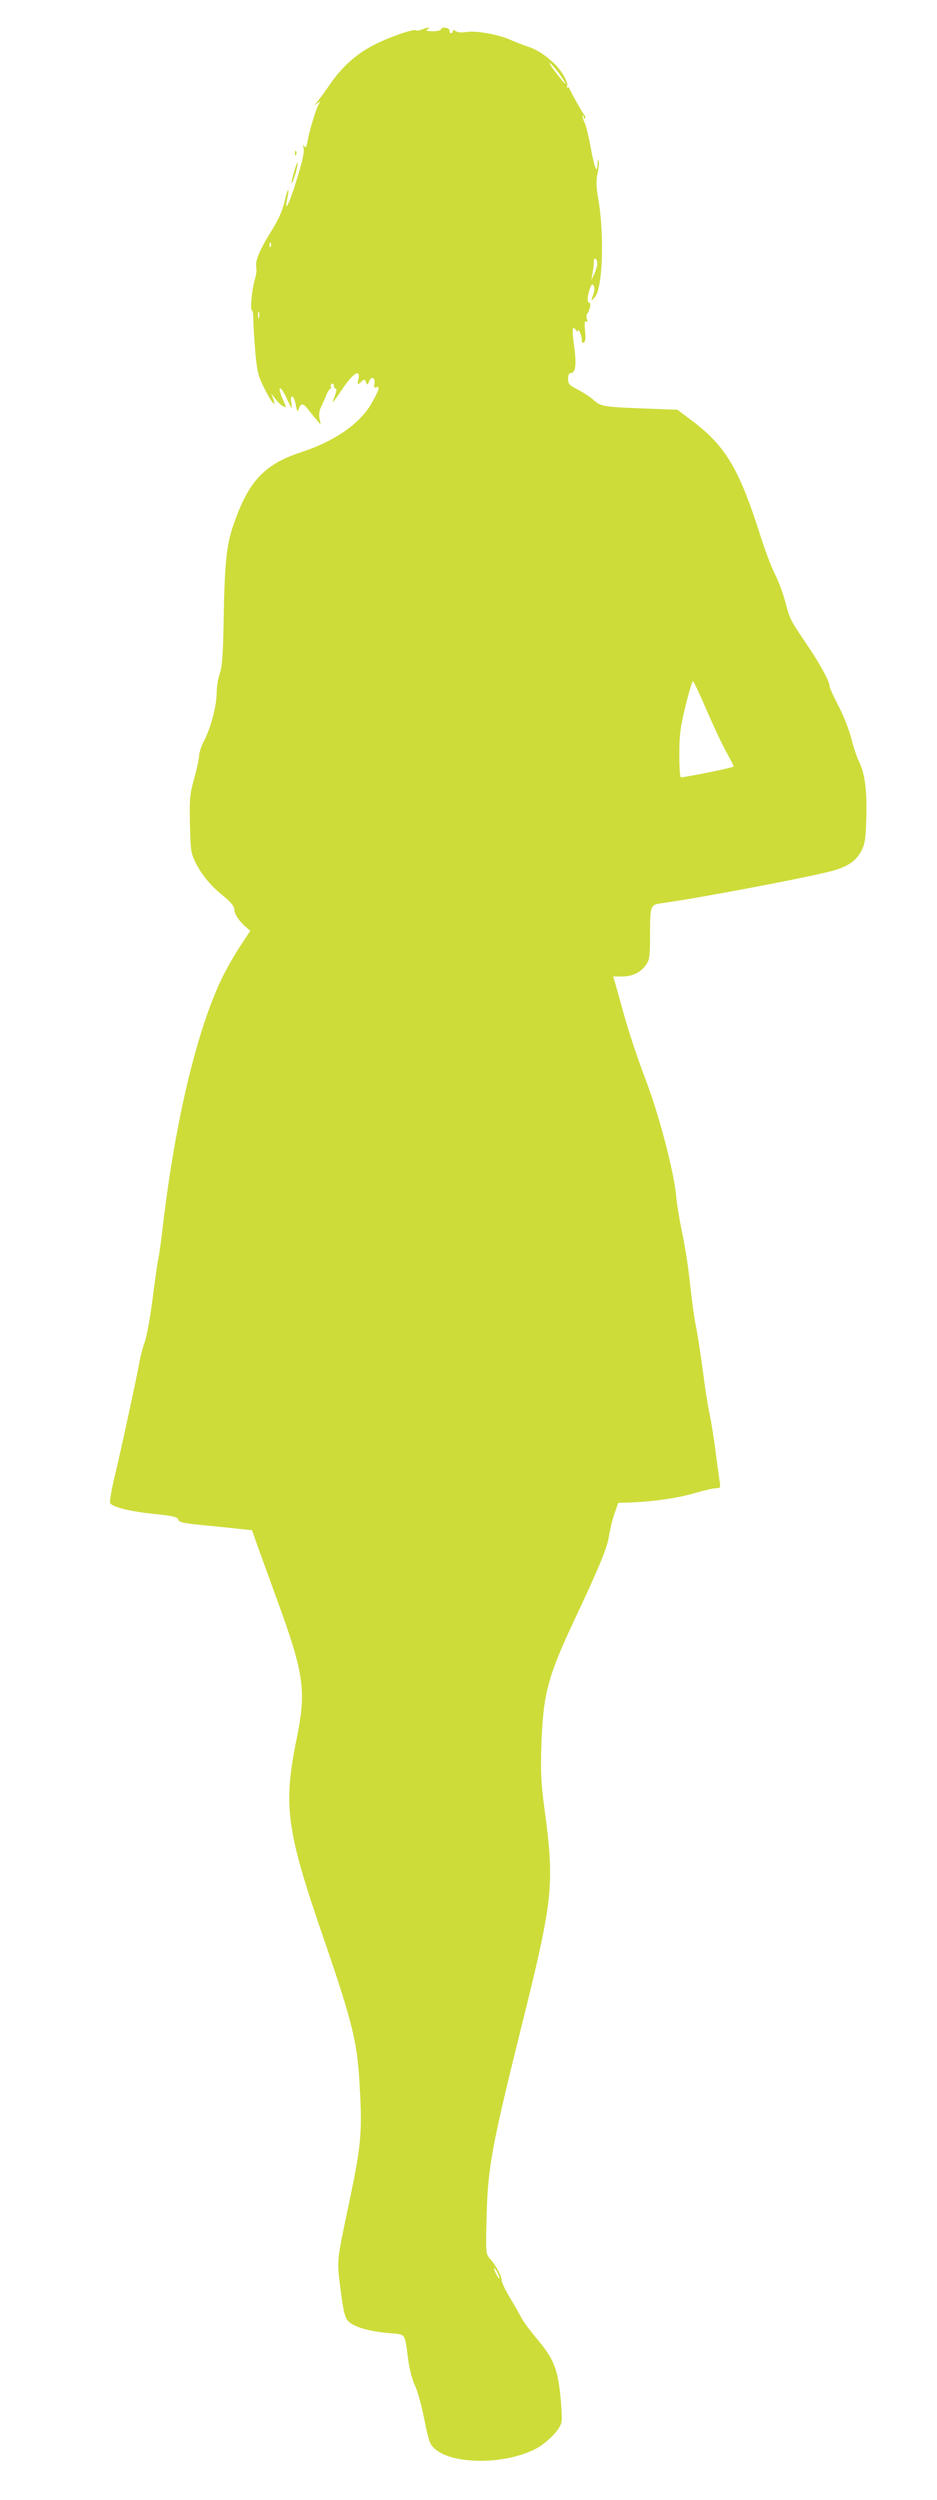 <?xml version="1.0" standalone="no"?>
<!DOCTYPE svg PUBLIC "-//W3C//DTD SVG 20010904//EN"
 "http://www.w3.org/TR/2001/REC-SVG-20010904/DTD/svg10.dtd">
<svg version="1.0" xmlns="http://www.w3.org/2000/svg"
 width="480pt" height="1280pt" viewBox="0 0 480 1280"
 preserveAspectRatio="xMidYMid meet">
<g transform="translate(0,1280) scale(0.1,-0.1)"
fill="#cddc39" stroke="none">
<path d="M2162 12649 c-13 -5 -27 -7 -31 -4 -14 8 -138 -35 -217 -76 -89 -45
-166 -115 -226 -204 -23 -33 -50 -71 -62 -85 -18 -21 -18 -22 -2 -10 18 14 19
14 7 -7 -15 -29 -47 -136 -56 -187 -5 -30 -9 -36 -16 -25 -8 10 -9 8 -4 -8 6
-23 -9 -84 -52 -216 -28 -85 -46 -111 -32 -46 6 23 8 44 5 46 -2 2 -11 -26
-19 -62 -11 -46 -32 -93 -70 -153 -58 -93 -82 -152 -74 -183 3 -10 -1 -38 -8
-61 -15 -51 -25 -158 -14 -158 4 0 7 -24 7 -52 0 -29 5 -103 10 -164 9 -97 15
-121 46 -182 37 -74 64 -106 46 -55 l-10 28 21 -28 c11 -15 29 -32 39 -37 18
-10 18 -8 -1 35 -30 68 -16 79 16 13 14 -32 28 -58 29 -58 1 0 1 14 -2 30 -7
47 15 35 23 -12 7 -38 9 -40 16 -20 11 29 23 28 48 -5 12 -16 31 -39 43 -53
l21 -25 -6 32 c-4 20 -1 43 8 60 8 15 20 43 27 61 7 17 17 32 21 32 5 0 6 4 2
9 -3 5 -1 12 5 16 5 3 10 -1 10 -9 0 -9 5 -16 10 -16 6 0 4 -14 -4 -35 -8 -19
-13 -35 -11 -35 1 0 20 25 40 55 61 93 103 122 91 63 -6 -30 -5 -31 13 -14 17
16 19 16 26 -1 6 -16 8 -16 16 5 11 29 33 18 27 -13 -4 -16 -1 -22 9 -18 21 8
16 -12 -22 -79 -57 -104 -189 -197 -361 -253 -191 -62 -272 -150 -349 -375
-35 -101 -44 -194 -49 -470 -3 -189 -8 -255 -20 -289 -9 -24 -16 -68 -16 -97
0 -66 -30 -181 -65 -248 -14 -27 -25 -60 -25 -74 0 -13 -11 -66 -25 -117 -23
-82 -25 -107 -22 -236 3 -133 5 -148 30 -198 33 -65 77 -117 145 -172 33 -27
52 -50 52 -64 0 -24 24 -61 58 -90 l24 -21 -57 -87 c-31 -48 -74 -124 -95
-170 -126 -270 -234 -729 -296 -1257 -8 -69 -18 -145 -24 -170 -5 -26 -18
-118 -29 -205 -11 -88 -29 -185 -39 -215 -11 -30 -22 -73 -26 -95 -11 -66 -94
-451 -127 -588 -17 -70 -28 -134 -25 -142 8 -21 99 -44 228 -57 94 -10 118
-15 121 -29 4 -13 27 -19 123 -28 66 -6 150 -15 187 -19 l68 -7 28 -80 c16
-44 65 -179 109 -300 129 -356 141 -444 93 -681 -72 -354 -56 -471 143 -1047
139 -406 165 -509 177 -712 16 -264 11 -323 -56 -640 -61 -289 -60 -277 -40
-431 15 -115 22 -142 40 -160 29 -29 108 -52 206 -60 90 -8 82 2 99 -129 7
-53 21 -110 36 -140 13 -27 35 -106 48 -175 23 -113 28 -127 56 -151 93 -78
348 -79 506 -2 61 30 130 98 140 139 4 15 1 79 -6 143 -14 136 -37 189 -124
291 -30 36 -63 80 -73 99 -10 19 -37 66 -60 105 -24 39 -43 79 -43 91 0 22
-31 78 -62 112 -19 21 -20 32 -15 220 6 241 26 352 170 933 172 690 179 753
126 1150 -17 125 -20 186 -16 315 9 273 32 358 174 660 125 266 164 360 173
423 5 31 17 82 28 112 l19 55 64 2 c114 4 250 24 332 49 44 13 92 24 105 24
23 0 24 3 18 38 -3 20 -13 91 -21 157 -9 66 -22 149 -30 185 -8 36 -24 137
-35 225 -12 88 -28 192 -36 230 -8 39 -21 134 -29 211 -8 78 -26 195 -40 260
-14 66 -28 151 -31 189 -11 125 -90 426 -160 606 -35 92 -82 233 -104 311 -22
79 -44 158 -49 176 l-10 32 45 0 c54 0 95 20 123 59 18 25 21 44 21 148 0 157
1 160 58 168 215 30 790 140 887 169 74 23 111 50 137 98 19 37 23 62 26 172
4 139 -8 228 -38 288 -11 21 -28 73 -39 117 -11 43 -40 118 -65 165 -25 48
-46 94 -46 102 0 24 -48 113 -120 219 -84 124 -83 123 -109 220 -12 44 -36
107 -53 139 -17 33 -53 129 -79 213 -106 330 -176 444 -352 575 l-67 50 -108
4 c-272 10 -281 11 -319 44 -18 17 -56 41 -83 55 -43 22 -50 29 -50 55 0 20 5
30 15 30 24 0 29 48 16 139 -12 82 -9 109 9 81 6 -8 10 -10 10 -5 1 20 20 -21
20 -43 0 -15 4 -21 11 -16 8 4 10 26 6 61 -4 37 -2 51 5 47 8 -5 9 -1 5 11 -4
9 -3 23 1 29 14 17 21 56 11 56 -12 0 -11 30 2 70 9 26 14 29 20 17 5 -9 5
-26 -1 -42 -14 -38 -12 -41 9 -14 39 50 47 320 16 499 -11 62 -12 94 -4 131 6
27 8 57 6 66 -3 10 -5 2 -6 -16 -2 -57 -16 -22 -35 84 -10 55 -24 113 -32 129
-8 16 -12 32 -9 34 3 3 5 -1 5 -8 0 -7 3 -10 6 -7 4 4 2 13 -4 20 -11 13 -70
119 -75 134 -1 5 -6 7 -10 5 -5 -1 -6 2 -2 7 9 15 -29 82 -67 117 -49 45 -87
70 -138 87 -25 8 -65 24 -90 35 -63 27 -173 46 -222 38 -25 -4 -45 -2 -54 5
-10 8 -14 8 -14 0 0 -6 -4 -11 -10 -11 -5 0 -9 6 -7 12 1 7 -8 14 -20 16 -13
2 -23 -1 -23 -7 0 -6 -19 -11 -42 -11 -32 0 -39 3 -28 10 19 12 3 12 -28 -1z
m710 -236 c44 -65 26 -51 -28 20 -26 34 -37 53 -24 42 12 -11 36 -39 52 -62z
m-1485 -875 c-3 -8 -6 -5 -6 6 -1 11 2 17 5 13 3 -3 4 -12 1 -19z m1673 -87
c0 -10 -7 -34 -15 -52 l-16 -34 7 40 c4 22 7 48 6 58 0 9 3 15 9 12 5 -4 9
-14 9 -24z m-1733 -278 c-3 -10 -5 -4 -5 12 0 17 2 24 5 18 2 -7 2 -21 0 -30z
m2266 -1948 c76 -175 104 -232 135 -289 18 -32 32 -59 30 -61 -9 -7 -240 -54
-270 -55 -5 0 -8 53 -8 118 0 98 5 138 32 249 18 73 35 129 39 125 3 -4 22
-43 42 -87z m-1034 -8090 c0 -5 -6 1 -14 15 -8 14 -14 30 -14 35 0 6 6 -1 14
-15 8 -14 14 -29 14 -35z"/>
<path d="M1511 12014 c0 -11 3 -14 6 -6 3 7 2 16 -1 19 -3 4 -6 -2 -5 -13z"/>
<path d="M1506 11919 c-9 -29 -14 -54 -12 -56 2 -3 11 19 20 48 8 29 13 55 11
57 -2 2 -11 -20 -19 -49z"/>
</g>
</svg>
